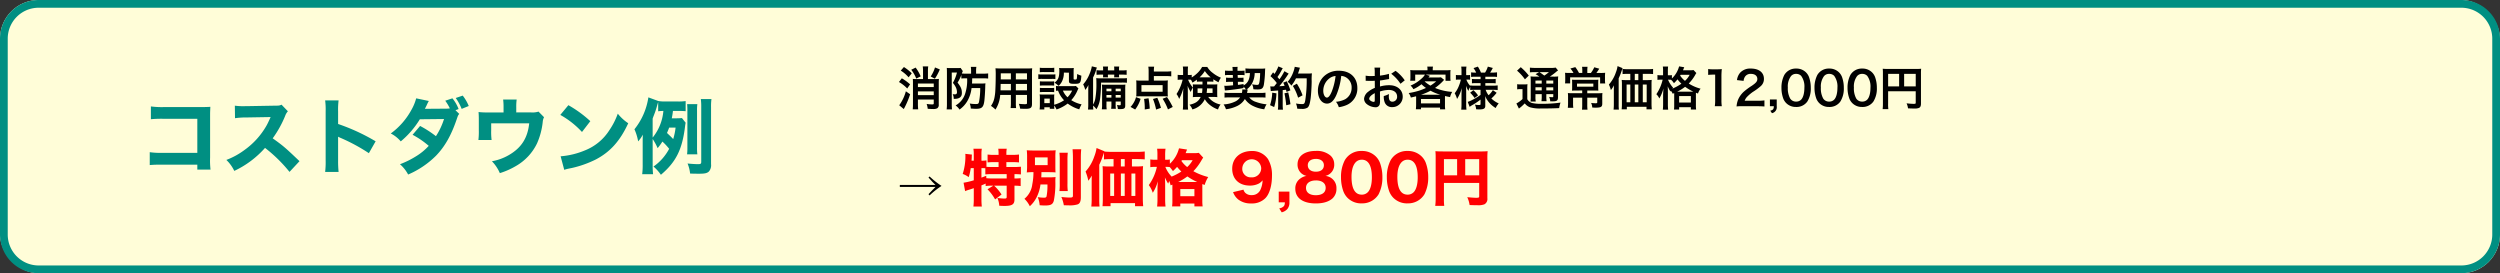 <svg xmlns="http://www.w3.org/2000/svg" width="970" height="106" viewBox="0 0 970 106"><rect x="0" y="0" width="970" height="106" fill="#333333" stroke="none"/><g transform="translate(-115 -4753)"><rect width="970" height="106" rx="15" transform="translate(115 4753)" fill="#fffdd8"/><path d="M15,3A12,12,0,0,0,3,15V91a12,12,0,0,0,12,12H955a12,12,0,0,0,12-12V15A12,12,0,0,0,955,3H15m0-3H955a15,15,0,0,1,15,15V91a15,15,0,0,1-15,15H15A15,15,0,0,1,0,91V15A15,15,0,0,1,15,0Z" transform="translate(115 4753)" fill="#008f82"/><path d="M22.56-1.12V.8h5.12a31.046,31.046,0,0,1-.16-4.736V-20.064c0-1.376,0-1.376.1-3.488-.864.064-2.272.1-4,.1H9.568a31.455,31.455,0,0,1-5.024-.256v4.96a45.267,45.267,0,0,1,4.96-.16H22.56V-5.7H9.056A28.884,28.884,0,0,1,4.1-5.952V-.96c1.7-.128,2.5-.16,4.864-.16ZM62.208-2.464c-5.472-5.216-6.272-5.92-10.4-8.864a41.7,41.7,0,0,0,4.832-8.7A5.26,5.26,0,0,1,57.7-21.824l-2.464-2.56c-.768.352-.928.384-2.688.384l-10.912.192h-.608A23.829,23.829,0,0,1,37.12-24l.064,4.864a28.826,28.826,0,0,1,4.48-.288l9.344-.16c-.736,1.632-1.28,2.784-1.7,3.488a29.535,29.535,0,0,1-8.384,9.248,28.915,28.915,0,0,1-7.1,3.9A14.472,14.472,0,0,1,36.9,1.312,36.816,36.816,0,0,0,48.832-7.616a56.988,56.988,0,0,1,9.5,9.312ZM77.376,1.7a39.6,39.6,0,0,1-.192-4.448v-9.216a10.978,10.978,0,0,0,1.216.576A70.273,70.273,0,0,1,89.12-5.568l2.624-4.608a77.116,77.116,0,0,0-14.56-6.72V-21.76a28.192,28.192,0,0,1,.192-4.288H72.16a27.938,27.938,0,0,1,.192,4.288V-2.816A33.071,33.071,0,0,1,72.16,1.7ZM122.72-22.24l1.216-.448a14.766,14.766,0,0,0-2.4-4.16l-2.784.928a18.368,18.368,0,0,1,1.792,2.976,8.2,8.2,0,0,1-1.248.1l-8.448.064c.32-.576.416-.8.7-1.376a15.8,15.8,0,0,1,.832-1.664l-4.9-1.024a18.823,18.823,0,0,1-1.856,4.48,27.672,27.672,0,0,1-8,9.152,12.562,12.562,0,0,1,3.872,3.072A34.719,34.719,0,0,0,108.9-18.72l9.376-.1a26.48,26.48,0,0,1-3.136,6.656,41.132,41.132,0,0,0-6.144-3.968L106.08-12.7a33.538,33.538,0,0,1,6.272,4.288A22.248,22.248,0,0,1,107.3-4.288a33.994,33.994,0,0,1-6.112,3.008,13.907,13.907,0,0,1,3.168,4A34.688,34.688,0,0,0,115.2-4.608c3.392-3.52,5.856-7.84,7.968-14.016.544-1.6.576-1.664,1.024-2.176Zm.1-4.736a18.946,18.946,0,0,1,2.3,4.224l2.752-1.12a16.524,16.524,0,0,0-2.336-4.032Zm23.488,5.6v-2.016a19.8,19.8,0,0,1,.16-2.976h-5.248a23.1,23.1,0,0,1,.16,3.008v1.984H135.36a25.423,25.423,0,0,1-3.68-.16c.064.928.1,1.7.1,3.232v3.872a27.314,27.314,0,0,1-.16,3.744h5.12a25.63,25.63,0,0,1-.16-3.744v-2.72h14.752c-.608,5.7-3.008,9.472-7.84,12.288a20.1,20.1,0,0,1-6.624,2.432,15.081,15.081,0,0,1,3.072,4.608A29.671,29.671,0,0,0,146.272-.64a20.171,20.171,0,0,0,8.1-8.736,27.7,27.7,0,0,0,2.208-8.32,4.475,4.475,0,0,1,.512-1.824L154.944-21.7a7.6,7.6,0,0,1-2.88.32Zm17.088.96a33.808,33.808,0,0,1,8.416,6.624l3.232-4.192a44.835,44.835,0,0,0-8.512-6.208ZM164.928.9a11.676,11.676,0,0,1,1.6-.448c.608-.128.608-.128,1.408-.288a40.623,40.623,0,0,0,9.312-3.328c5.568-2.944,9.344-7.168,12.512-14.016A17.408,17.408,0,0,1,185.7-20.9a27.715,27.715,0,0,1-3.232,6.368,19.881,19.881,0,0,1-9.408,7.84,30.591,30.591,0,0,1-9.536,2.336Zm44.8-22.848a20.629,20.629,0,0,1,2.3.1v-3.936a19.554,19.554,0,0,1-3.136.16h-4.448a18.062,18.062,0,0,1-2.976-.16l-3.9-1.44a25.867,25.867,0,0,1-5.408,12.384,19.111,19.111,0,0,1,1.44,4.7,13.007,13.007,0,0,0,1.824-2.624c-.064,1.472-.064,2.016-.064,3.36v8.224a27.268,27.268,0,0,1-.192,3.776h4.224a32.875,32.875,0,0,1-.16-3.776v-9.888a20.339,20.339,0,0,1,1.92,3.552,20.5,20.5,0,0,0,1.856-2.56,22.3,22.3,0,0,1,2.624,2.816,19.373,19.373,0,0,1-6.08,6.88,16.106,16.106,0,0,1,2.88,3.2C208.32-2.176,210.72-7.008,211.808-16a13.682,13.682,0,0,1,.224-1.376l-1.44-1.824a19.22,19.22,0,0,1-2.272.1h-1.664c.224-1.184.288-1.536.448-2.848Zm-10.5,2.976c.224-.672.288-.8.448-1.216.448-1.184.448-1.184.544-1.44.288-.864.576-1.76.736-2.4.064-.192.256-.9.416-1.408v3.616a12.305,12.305,0,0,1,2.016-.128,18.955,18.955,0,0,1-4.16,10.336Zm8.9,3.488a24.1,24.1,0,0,1-.928,4.448c-.736-.8-.928-.96-2.4-2.368.32-.8.544-1.28.832-2.08ZM216.576-5.12a17.236,17.236,0,0,1-.128-2.5V-22.144a16.475,16.475,0,0,1,.128-2.464h-3.968c.064.8.1,1.44.1,2.464v14.56a17.9,17.9,0,0,1-.128,2.464Zm5.312-18.3a20.3,20.3,0,0,1,.16-3.136H217.92a21.871,21.871,0,0,1,.16,3.136V-2.208c0,.736-.224.9-1.248.9-1.056,0-2.912-.128-4.064-.256a13.473,13.473,0,0,1,.992,3.9c1.5.064,2.336.064,3.648.064,2.112,0,3.008-.224,3.68-.9a3.711,3.711,0,0,0,.8-2.816Z" transform="translate(169 4818)" fill="#008f82"/><path d="M10.134,5.686H7.848a12.617,12.617,0,0,1-1.674-.072c.036.378.054.936.054,1.728v7.992a20.9,20.9,0,0,1-.09,2.088H8.262a16.948,16.948,0,0,1-.108-2.106v-1.71h6.138V15.1c0,.342-.108.414-.684.414a16.189,16.189,0,0,1-2.07-.18,7.664,7.664,0,0,1,.414,1.872c.936.072,1.494.09,2.052.09a3.129,3.129,0,0,0,1.656-.288,1.523,1.523,0,0,0,.576-1.422V7.468a16.147,16.147,0,0,1,.072-1.854,12.97,12.97,0,0,1-1.674.072H12.042V2.518A12.332,12.332,0,0,1,12.15.754H10.026a12.426,12.426,0,0,1,.108,1.782Zm-1.98,4.788h6.138v1.44H8.154Zm6.138-1.692H8.154V7.414h6.138Zm-12.8-6.39A13.139,13.139,0,0,1,4.536,5L5.76,3.436a17.3,17.3,0,0,0-3.042-2.43ZM.792,6.82A13.937,13.937,0,0,1,4,9.34L5.112,7.72a19.588,19.588,0,0,0-3.2-2.34Zm2.682,3.6A16.491,16.491,0,0,1,.9,15.838l1.764,1.476A32.633,32.633,0,0,0,5.13,11.572Zm11.3-9.252a13.121,13.121,0,0,1-1.656,3.51l1.62.864A21.2,21.2,0,0,0,16.65,1.924Zm-9.216.9a12.842,12.842,0,0,1,1.944,3.42l1.728-.864a16.085,16.085,0,0,0-1.962-3.4ZM27.252,5.4a16.794,16.794,0,0,1-.846,6.174A8.044,8.044,0,0,1,22.77,15.91a5.97,5.97,0,0,1,1.53,1.6,10.514,10.514,0,0,0,2.952-3.168,12.79,12.79,0,0,0,1.71-5.184h3.366a29.516,29.516,0,0,1-.468,5.4c-.18.684-.36.81-1.188.81a14.911,14.911,0,0,1-2.412-.2,5.94,5.94,0,0,1,.4,1.944c1.332.09,1.53.108,2.034.108,2.286,0,2.916-.612,3.24-3.132.126-1.134.288-3.42.342-5.364a9.437,9.437,0,0,1,.09-1.386,13.616,13.616,0,0,1-1.638.072H29.142c.036-.648.054-1.116.072-2.016H33.48a13.716,13.716,0,0,1,1.926.09v-2a13.357,13.357,0,0,1-1.962.09H30.726V2.356a7.537,7.537,0,0,1,.108-1.4h-2.16a7.537,7.537,0,0,1,.108,1.4V3.58H26.658c-.576,0-.972-.018-1.458-.054.09-.27.108-.324.2-.558a.362.362,0,0,0,.072-.144c.054-.144.054-.162.09-.252l-.846-1.224a6.675,6.675,0,0,1-1.188.072H20.754a9.539,9.539,0,0,1-1.4-.072c.036.5.054,1.1.054,1.728V15.388a16.929,16.929,0,0,1-.108,2.07h2.07c-.054-.684-.09-1.314-.09-2.052V3.148h2.016a15.157,15.157,0,0,1-1.584,4.014,7.523,7.523,0,0,1,1.224,1.872,4.822,4.822,0,0,1,.378,1.692c0,.612-.252.882-.81.882a5.543,5.543,0,0,1-.864-.072,3.783,3.783,0,0,1,.4,1.818h.324c1.908,0,2.844-.756,2.844-2.25s-.36-2.376-1.674-4.05A14.908,14.908,0,0,0,25,4.066v1.4A9.626,9.626,0,0,1,26.316,5.4Zm16.974,6.426v2.97a14.828,14.828,0,0,1-.108,2.124h2.124a15.806,15.806,0,0,1-.09-2.142V11.824h4.32v3.15c0,.378-.162.45-.9.45-.576,0-1.368-.054-2.268-.144a7.28,7.28,0,0,1,.5,1.872c.54.036,1.458.072,2.016.072,2.052,0,2.592-.378,2.592-1.872V3.526c0-.972.018-1.422.072-2.034a20.017,20.017,0,0,1-2.07.072H40.32c-.972,0-1.44-.018-2.07-.072a24.316,24.316,0,0,1,.09,2.61c0,2.124-.072,4.68-.162,6.192a18.213,18.213,0,0,1-.36,2.754A8.232,8.232,0,0,1,36.5,16.09a10.829,10.829,0,0,1,1.746,1.422,12.083,12.083,0,0,0,1.836-5.688Zm0-1.782H40.212c0-.36,0-.486.018-1.332,0-.252.018-.612.018-1.134h3.978Zm1.926,0V7.576h4.32v2.466Zm-1.926-4.23H40.284l.018-.5V3.454h3.924Zm1.926,0V3.454h4.32V5.812ZM69.444,8.35a6.338,6.338,0,0,1-1.26.072h-5.31a5.541,5.541,0,0,1-1.152-.09V10.24a5.206,5.206,0,0,1,.81-.072,10.277,10.277,0,0,0,2.322,3.726A12.632,12.632,0,0,1,61.02,15.64v-2.7a8.545,8.545,0,0,1,.054-1.314,6.39,6.39,0,0,1-1.206.054h-3.1c-.558,0-.936-.018-1.386-.054a8.33,8.33,0,0,1,.09,1.422v2.646a13.739,13.739,0,0,1-.108,1.782H57.2v-.864H59.31v.612h1.782a8.6,8.6,0,0,1-.072-1.278,6.269,6.269,0,0,1,.918,1.53,14.556,14.556,0,0,0,4.32-2.3,13.946,13.946,0,0,0,4.5,2.25,9.784,9.784,0,0,1,.9-1.926,12.605,12.605,0,0,1-4.014-1.638,13.279,13.279,0,0,0,2.43-3.8,5.363,5.363,0,0,1,.36-.738Zm-1.458,1.8A9.105,9.105,0,0,1,66.2,12.742a7.485,7.485,0,0,1-1.8-2.592ZM57.2,13.246H59.31v1.782H57.2ZM55.44,3.022a11.955,11.955,0,0,1,1.512-.072h2.592a12.325,12.325,0,0,1,1.512.072V1.276a8.691,8.691,0,0,1-1.512.09H56.952a8.691,8.691,0,0,1-1.512-.09Zm-.576,2.664a10.878,10.878,0,0,1,1.458-.072h3.8a8.135,8.135,0,0,1,1.368.072V3.832A9.589,9.589,0,0,1,60.03,3.9H56.322a8.025,8.025,0,0,1-1.458-.09Zm.612,2.538a10.121,10.121,0,0,1,1.188-.054h3.2a10.3,10.3,0,0,1,1.152.054V6.55a8.854,8.854,0,0,1-1.152.054h-3.2a9.911,9.911,0,0,1-1.188-.054Zm0,2.538a10.205,10.205,0,0,1,1.17-.054h3.186a7.506,7.506,0,0,1,1.188.054V9.088a8.854,8.854,0,0,1-1.152.054h-3.2a9.911,9.911,0,0,1-1.188-.054ZM66.744,3.184V6.352c0,.954.378,1.17,2.124,1.17,2.286,0,2.484-.216,2.7-3.168a7.087,7.087,0,0,1-1.62-.648c-.108,2.16-.108,2.16-.828,2.16-.432,0-.558-.072-.558-.306V2.9a11.548,11.548,0,0,1,.072-1.53,12.639,12.639,0,0,1-1.53.072H64.35a11.541,11.541,0,0,1-1.422-.072,6.208,6.208,0,0,1,.09,1.206c0,2.358-.45,3.456-1.872,4.5a9.452,9.452,0,0,1,1.566,1.242A5.249,5.249,0,0,0,64.044,6.6a7.356,7.356,0,0,0,.738-3.42ZM83.232,14.4v.828a11.527,11.527,0,0,1-.108,1.98H84.96a12.6,12.6,0,0,1-.09-1.98V14.4h1.98v1.026c0,.342-.072.414-.4.414a8.686,8.686,0,0,1-1.08-.09,4.889,4.889,0,0,1,.36,1.566c.648.018.648.018.792.018,1.692,0,2.07-.27,2.07-1.458V9.736a15.794,15.794,0,0,1,.072-1.926,14.463,14.463,0,0,1-1.746.072H81.45c-1.008,0-1.368-.018-1.908-.054a18.785,18.785,0,0,1,.072,1.962v5.688a10.7,10.7,0,0,1-.108,1.944H81.4a10.843,10.843,0,0,1-.09-1.944V14.4Zm0-1.53H81.306V11.86h1.926Zm1.638,0V11.86h1.98v1.008ZM83.232,10.42H81.306V9.412h1.926Zm1.638,0V9.412h1.98V10.42ZM87.5,7.036a16.722,16.722,0,0,1,1.746.072v-1.8a13.509,13.509,0,0,1-1.962.09H79.218a13.619,13.619,0,0,1-1.89-.09c.054.576.072,1.134.072,1.818a32.142,32.142,0,0,1-.4,6.012,6.721,6.721,0,0,1-.882,2.412V5.056A15.126,15.126,0,0,0,77.274,2.14c.126-.378.216-.666.306-.936L75.636.736a13.382,13.382,0,0,1-.9,2.97A13.737,13.737,0,0,1,72.27,7.738a9.809,9.809,0,0,1,.81,2.16A9.214,9.214,0,0,0,74.3,7.972c-.036,1.062-.054,1.674-.054,2.358v5.022a15.609,15.609,0,0,1-.108,2.142h2.07c-.054-.594-.072-.864-.09-1.53a9.55,9.55,0,0,1,1.3,1.422,10.38,10.38,0,0,0,1.458-4.446,54.763,54.763,0,0,0,.342-5.9ZM80.01,2.32h-.756a17.126,17.126,0,0,1-1.8-.09v1.8a14.716,14.716,0,0,1,1.8-.072h.756v.18A6.546,6.546,0,0,1,79.956,5h1.962a5.28,5.28,0,0,1-.054-.882V3.958H84.33V4.12A6.439,6.439,0,0,1,84.276,5h1.962a5.035,5.035,0,0,1-.054-.864v-.18h1.134a16.042,16.042,0,0,1,1.818.072V2.212a11.468,11.468,0,0,1-1.818.108H86.184V1.906a5.855,5.855,0,0,1,.072-1.08h-2a5.379,5.379,0,0,1,.072,1.08V2.32H81.864V1.906a5.733,5.733,0,0,1,.072-1.08h-2a5.38,5.38,0,0,1,.072,1.08ZM99.7,4.516h4.824a15.9,15.9,0,0,1,1.926.108V2.644a13.939,13.939,0,0,1-1.926.108H99.7V2.464A9.481,9.481,0,0,1,99.81.88H97.542a10.126,10.126,0,0,1,.126,1.764V6.28h-2.79a15.309,15.309,0,0,1-2.034-.09,12.586,12.586,0,0,1,.072,1.494v3.384a11.022,11.022,0,0,1-.072,1.368,15.16,15.16,0,0,1,1.71-.072h8.838a16.284,16.284,0,0,1,1.746.072,10.352,10.352,0,0,1-.072-1.4V7.684a12.014,12.014,0,0,1,.072-1.494,14.166,14.166,0,0,1-2.052.09H99.7Zm3.4,3.528v2.538H94.878V8.044Zm-10.656,9.45a12.56,12.56,0,0,0,2.106-4.158l-1.782-.63a8.276,8.276,0,0,1-.846,2.052,8.373,8.373,0,0,1-1.278,1.728Zm5.652-.342a27.79,27.79,0,0,0-.468-4.032l-1.728.27a22.98,22.98,0,0,1,.27,3.348c0,.162,0,.414-.018.738Zm4.356-.306a28.618,28.618,0,0,0-1.422-3.906l-1.674.468a22.12,22.12,0,0,1,1.206,4.1Zm4.572-.342a30.989,30.989,0,0,0-2.232-3.852l-1.692.666a21.132,21.132,0,0,1,2.07,4.14Zm11.538-9.846V7.774h-2.2a11.241,11.241,0,0,1-1.548-.054c.036.45.054.738.054,1.242v2.574c0,.414-.018.684-.054,1.152a14.743,14.743,0,0,1,1.656-.072h1.4c-.828,1.692-2.016,2.52-4.356,3.024a5.293,5.293,0,0,1,1.134,1.818,7.4,7.4,0,0,0,4.824-3.978A7.355,7.355,0,0,0,121,15.37a10.5,10.5,0,0,0,3.6,2.106,5.618,5.618,0,0,1,.99-1.926,7.744,7.744,0,0,1-4.806-2.934h1.854a15.019,15.019,0,0,1,1.692.072c-.036-.5-.054-.756-.054-1.368V9.106c0-.468.018-.846.054-1.386-.468.036-.846.054-1.584.054h-2.376V6.658h.954c.72,0,1.044.018,1.458.054V5.758a16.062,16.062,0,0,0,2,1.17,7.011,7.011,0,0,1,.936-1.782,12.275,12.275,0,0,1-3.168-1.854A7.838,7.838,0,0,1,120.42.97h-2A9.678,9.678,0,0,1,116.316,3.6a13.908,13.908,0,0,1-1.926,1.458V4.03a4.982,4.982,0,0,1-.972.072h-.54V2.68a12.876,12.876,0,0,1,.09-1.872h-2.034a11.73,11.73,0,0,1,.108,1.89V4.1h-.9a7.038,7.038,0,0,1-1.206-.072V5.992a7.172,7.172,0,0,1,1.206-.072h.72a17.558,17.558,0,0,1-2.376,5.562,6.556,6.556,0,0,1,1.026,1.926c.432-.9.684-1.44.756-1.638a21.088,21.088,0,0,0,.882-2.538c-.072.864-.108,1.764-.108,2.358v3.726a18.266,18.266,0,0,1-.108,2.214h2.052a17.859,17.859,0,0,1-.108-2.214V10.654c0-1.062-.036-1.854-.09-2.394a13.97,13.97,0,0,0,1.224,2.43,7.526,7.526,0,0,1,.828-1.71,10.6,10.6,0,0,1-1.854-3.06h.468c.216,0,.342,0,.63.018a8.01,8.01,0,0,1,.594,1.116,12.971,12.971,0,0,0,1.71-1.152v.81c.486-.036.738-.054,1.458-.054ZM118.53,9.3a11.371,11.371,0,0,1-.144,1.764h-1.728V9.3Zm3.942,0v1.764h-2.3A13.484,13.484,0,0,0,120.33,9.3ZM117.846,5h-.4a11.848,11.848,0,0,0,2.034-2.448A10.172,10.172,0,0,0,121.752,5h-3.906Zm16.128,4.7a1.228,1.228,0,0,1,.036.342,6.135,6.135,0,0,1-.144,1.026h-4.41a18.354,18.354,0,0,1-2.34-.108v1.908c.558-.054,1.26-.09,2.34-.09h3.708a4.909,4.909,0,0,1-1.692,1.512,11.737,11.737,0,0,1-4.716,1.224,7.192,7.192,0,0,1,.918,1.872,13.4,13.4,0,0,0,4.464-1.314,7.075,7.075,0,0,0,2.88-2.664,7.85,7.85,0,0,0,3.222,2.736,13.148,13.148,0,0,0,4.3,1.26,7,7,0,0,1,.9-1.926,16.452,16.452,0,0,1-4.086-.918,5.271,5.271,0,0,1-2.664-1.782h4.068c1.008,0,1.692.036,2.25.09V10.96a17.147,17.147,0,0,1-2.3.108h-4.86c.054-.234.072-.324.126-.558a6.145,6.145,0,0,1,.162-.774h-.5a7.022,7.022,0,0,0,2.124-2.3,8.79,8.79,0,0,0,1.062-4.086h2.106a23.987,23.987,0,0,1-.234,3.312c-.18,1.062-.342,1.278-.936,1.278a12,12,0,0,1-1.944-.234,4.485,4.485,0,0,1,.486,1.926c.684.054,1.134.072,1.71.072,1.53,0,2.07-.414,2.358-1.782a38.6,38.6,0,0,0,.468-5.292c.018-.486.036-.7.072-1.062a15.341,15.341,0,0,1-1.782.072h-3.8a16.634,16.634,0,0,1-2.088-.108v1.89a10.3,10.3,0,0,1,1.422-.072h.306c-.072,2.448-.846,3.942-2.466,4.806V7.594c-1.062.2-1.44.252-2.178.342l-.036-1.188h.9a12.291,12.291,0,0,1,1.3.054V5.128a10.881,10.881,0,0,1-1.26.054h-.972L132.21,4.1h1.314a10.472,10.472,0,0,1,1.368.072V2.392a11.32,11.32,0,0,1-1.386.072h-1.35v-.4a1.711,1.711,0,0,1-.018-.252,4.078,4.078,0,0,1,.072-.864l-2.034.036c.054.342.09.792.108,1.116v.36h-1.548a11.287,11.287,0,0,1-1.44-.072V4.174a11.47,11.47,0,0,1,1.44-.072h1.6l.036,1.08H129.2a10.143,10.143,0,0,1-1.494-.072V6.82a10.255,10.255,0,0,1,1.44-.072h1.26l.036,1.35c-1.35.126-2.43.2-2.88.2-.144,0-.324-.018-.54-.036l.234,1.854c2.538-.216,5.112-.558,7.236-.954V8.6a7.413,7.413,0,0,1,.918,1.116Zm11.088.648a10.725,10.725,0,0,1,1.17-.108c.36-.036.918-.072,1.692-.126v5.508a13.236,13.236,0,0,1-.108,1.926h1.98a13.236,13.236,0,0,1-.108-1.926V9.952c.324-.018.738-.072,1.278-.126.072.288.108.432.2.846l1.512-.63a27.036,27.036,0,0,0-1.422-3.51l-1.35.54a9.84,9.84,0,0,1,.522,1.224c-.918.108-.99.108-2.052.162a47.014,47.014,0,0,0,3.042-4.05,7.46,7.46,0,0,1,.594-.828l-1.656-.954a20.533,20.533,0,0,1-1.944,3.15c-.252-.324-.45-.54-.756-.9a24.21,24.21,0,0,0,1.674-2.754c.2-.36.27-.486.378-.648L148,.772A13.168,13.168,0,0,1,146.5,3.688c-.18-.216-.288-.324-.54-.63l-1.026,1.494A16.7,16.7,0,0,1,147.4,7.216c-.36.468-.432.558-1.044,1.314-.414.018-.594.018-.72.018a4.732,4.732,0,0,1-.774-.054ZM158.994,5.38a49.886,49.886,0,0,1-.576,8.676c-.216,1.116-.414,1.332-1.224,1.332a13.993,13.993,0,0,1-2.358-.234,7.363,7.363,0,0,1,.5,2.016c.648.054,1.206.072,1.674.072a3.85,3.85,0,0,0,2.3-.468c.594-.468.918-1.458,1.206-3.528.2-1.476.4-4.608.414-6.66a22.936,22.936,0,0,1,.09-3.132,9.864,9.864,0,0,1-1.476.072h-3.924c.216-.558.288-.774.522-1.512a6.174,6.174,0,0,1,.234-.738l-2.016-.36a11.594,11.594,0,0,1-.648,2.268A11.652,11.652,0,0,1,151.6,6.766a5.249,5.249,0,0,1,1.44,1.458,12.55,12.55,0,0,0,1.8-2.844ZM145.62,10.96a16.908,16.908,0,0,1-.846,4.842l1.6.738a20.007,20.007,0,0,0,.882-5.328Zm4.752.252a42.214,42.214,0,0,1,.684,4.626l1.638-.4a44.47,44.47,0,0,0-.864-4.59Zm7.02.774a20.621,20.621,0,0,0-2.214-4.518l-1.566.864a19.8,19.8,0,0,1,2.052,4.572ZM172.4,4.462a3.934,3.934,0,0,1,1.818.54,4.459,4.459,0,0,1,2.214,4,5.04,5.04,0,0,1-2.5,4.5,9.566,9.566,0,0,1-3.582.99,5.742,5.742,0,0,1,1.1,2.106,11.768,11.768,0,0,0,2.826-.756,6.934,6.934,0,0,0,4.374-6.714c0-4.05-2.808-6.678-7.128-6.678a8.08,8.08,0,0,0-6.192,2.52,7.732,7.732,0,0,0-1.98,5.238c0,2.9,1.476,4.986,3.528,4.986,1.476,0,2.628-1.062,3.654-3.384A26.04,26.04,0,0,0,172.4,4.462Zm-2.2.018a23.723,23.723,0,0,1-1.494,6.084c-.648,1.548-1.26,2.3-1.854,2.3-.792,0-1.422-1.17-1.422-2.646a6.027,6.027,0,0,1,2.448-4.86A4.582,4.582,0,0,1,170.208,4.48Zm17.226,6.012A11.521,11.521,0,0,1,190.89,9.9c1.926,0,3.186,1.008,3.186,2.556a1.85,1.85,0,0,1-1.818,2,1.245,1.245,0,0,1-1.134-.612,3.468,3.468,0,0,1-.252-1.584,6.24,6.24,0,0,1,.036-.792,7.594,7.594,0,0,1-2,.792,6.013,6.013,0,0,0,.306,2.3,2.906,2.906,0,0,0,2.952,2,4,4,0,0,0,4.086-4.1c0-2.556-2.142-4.392-5.148-4.392a12.482,12.482,0,0,0-3.672.5V6.226c.684-.072,1.044-.126,1.638-.234,1.242-.216,1.584-.27,1.908-.324l-.072-2.016a20.075,20.075,0,0,1-3.474.684V3.184a11.052,11.052,0,0,1,.108-1.962h-2.25a12.332,12.332,0,0,1,.108,2.07V4.48c-.2,0-.288,0-.72.018-.252.018-.45.018-.63.018a11.04,11.04,0,0,1-2.178-.162l.018,2.016a3.375,3.375,0,0,1,.378-.018c.054,0,.216,0,.45.018.216,0,.72.018.99.018.45,0,.7,0,.972-.018.594-.036.594-.036.738-.036l.018,2.772a9.629,9.629,0,0,0-2.628,1.53A3.842,3.842,0,0,0,181.26,13.3a2.644,2.644,0,0,0,.99,2.034,5.607,5.607,0,0,0,3.4,1.278,1.582,1.582,0,0,0,1.656-1.044,5.36,5.36,0,0,0,.144-1.53Zm-2.016,3.276c0,.594-.09.756-.4.756a2.164,2.164,0,0,1-1.152-.4c-.414-.252-.594-.522-.594-.828,0-.648.792-1.44,2.142-2.16Zm11.628-7.6a15.267,15.267,0,0,0-3.564-3.69L191.79,3.616a15.371,15.371,0,0,1,3.6,3.888Zm4.41,9.576c0,.558-.036,1.08-.09,1.656h1.98v-.648h7.4v.666h2a10.6,10.6,0,0,1-.09-1.656v-2.5c0-.486,0-.54.018-1.008.846.2,1.1.252,1.962.414a6.98,6.98,0,0,1,.828-2.016,20.988,20.988,0,0,1-6.66-1.53A20.21,20.21,0,0,0,211.842,6.5c.324-.36.324-.36.486-.522l-1.242-.99a10.377,10.377,0,0,1-1.458.072h-3.384c.36-.414.54-.63.558-.648l-1.674-.468h7.74V6.352h1.962A7.228,7.228,0,0,1,214.74,5V3.508a9.083,9.083,0,0,1,.072-1.332,17.239,17.239,0,0,1-2.106.09H207.9V2a5.169,5.169,0,0,1,.108-1.17h-2.232a5.532,5.532,0,0,1,.09,1.188v.252h-4.644a17.005,17.005,0,0,1-2.052-.09,9.733,9.733,0,0,1,.072,1.332V4.966a7.711,7.711,0,0,1-.09,1.35H201.1V3.94h3.78a4.843,4.843,0,0,1-1.008,1.26A14.622,14.622,0,0,1,199.3,8.206a5.32,5.32,0,0,1,1.1,1.4,14.244,14.244,0,0,0,3.132-1.926,12.826,12.826,0,0,0,1.746,1.44,24.213,24.213,0,0,1-2.682,1.062,27.622,27.622,0,0,1-4.032.918,5.443,5.443,0,0,1,.846,1.746c.99-.216,1.332-.306,2.034-.486.018.342.018.522.018.882Zm3.4-9.18h4.392A15.45,15.45,0,0,1,207,8.224a15.133,15.133,0,0,1-2.214-1.584Zm-1.53,5.2a19.666,19.666,0,0,0,3.726-1.566,18.88,18.88,0,0,0,3.834,1.566Zm.018,1.638h7.4v1.71h-7.4Zm23.112-3.564v1.98a23.113,23.113,0,0,1-3.492,2.106,8.687,8.687,0,0,1-1.476.594l.738,1.926c.27-.18.63-.432.774-.522a25,25,0,0,0,3.456-2.286v1.692c0,.324-.108.414-.486.414a8.078,8.078,0,0,1-1.71-.162,4.805,4.805,0,0,1,.486,1.818c.522.036,1.026.054,1.3.054,1.674,0,2.25-.36,2.25-1.386v-2.5c0-.342,0-.486-.054-1.3a9.437,9.437,0,0,0,1.926,2.934,10.4,10.4,0,0,0,2.16,1.71,8.094,8.094,0,0,1,1.188-1.782,9.313,9.313,0,0,1-2.862-1.926,15.076,15.076,0,0,0,2.052-2.2L231.228,9.97a8.994,8.994,0,0,1-1.656,1.98,7.114,7.114,0,0,1-1.134-2.106h2.79a15.637,15.637,0,0,1,1.872.108V8.134a14,14,0,0,1-1.872.108h-2.916v-.99h2.214a11.372,11.372,0,0,1,1.8.09V5.614a11.655,11.655,0,0,1-1.8.09h-2.214V4.768h2.754a12.421,12.421,0,0,1,1.782.09v-1.8a12.7,12.7,0,0,1-1.8.108h-.882a17.683,17.683,0,0,0,1.044-1.8L229.284.844a9.193,9.193,0,0,1-1.08,2.322h-1.6A12.34,12.34,0,0,0,225.414.844l-1.692.576a8.057,8.057,0,0,1,1.026,1.746H224.5a11.655,11.655,0,0,1-1.71-.09V4.858a10.932,10.932,0,0,1,1.71-.09h1.962V5.7h-1.692a13.192,13.192,0,0,1-1.656-.072V7.324a13.11,13.11,0,0,1,1.692-.072h1.656v.99H224.28a12.782,12.782,0,0,1-1.836-.09v.162a7.121,7.121,0,0,1-1.494-2.43h.4a9.167,9.167,0,0,1,1.044.054V4.084a5.348,5.348,0,0,1-1.026.072h-.486V2.716a10.408,10.408,0,0,1,.108-1.872h-2.034a11.32,11.32,0,0,1,.108,1.872v1.44h-.972a6.775,6.775,0,0,1-1.206-.072V5.956a7.172,7.172,0,0,1,1.206-.072h.72a12.45,12.45,0,0,1-.684,2.232,10.9,10.9,0,0,1-1.71,3.06,9.423,9.423,0,0,1,.918,2.214,14.111,14.111,0,0,0,1.836-4.266c-.036.306-.072,1.152-.108,2.5v3.726a18.144,18.144,0,0,1-.108,2.2h2.034a17.539,17.539,0,0,1-.108-2.2V10.78c0-.522-.018-1.4-.054-2.5a9.255,9.255,0,0,0,.918,2,7.339,7.339,0,0,1,.7-1.584V9.934a11.171,11.171,0,0,1,1.656-.09Zm-4.032,1.134a11.628,11.628,0,0,1,1.728,2.052l1.332-1.008a10.74,10.74,0,0,0-1.8-2.034Zm25.452-6.246a15.01,15.01,0,0,1-2.016-.09,21.045,21.045,0,0,1,.072,2.106v5.688a13.664,13.664,0,0,1-.09,1.962h2.034a9.778,9.778,0,0,1-.108-1.962v-.918h2.43v.756a13.848,13.848,0,0,1-.108,2h2a11.512,11.512,0,0,1-.108-2v-.756h2.7v.7c0,.468-.018.5-.414.5a8.686,8.686,0,0,1-1.188-.108,4.426,4.426,0,0,1,.414,1.71c.342.018.648.018.81.018,1.116,0,1.566-.108,1.89-.414.252-.27.324-.63.324-1.656V6.73a19.535,19.535,0,0,1,.072-2.088,11.471,11.471,0,0,1-1.836.09h-1.44a23.916,23.916,0,0,0,2.322-1.71,6.861,6.861,0,0,1,.9-.684l-.918-1.116a9.062,9.062,0,0,1-2.034.126h-5.832a16.022,16.022,0,0,1-2.142-.108V3.076a13.337,13.337,0,0,1,1.872-.09h1.71l-1.386.81a10.377,10.377,0,0,1,1.494.936Zm4.1,1.53h2.7v1.17h-2.7Zm-1.782,0v1.17h-2.43V6.262Zm-2.43,2.61h2.43v1.206h-2.43Zm6.912,1.206h-2.7V8.872h2.7Zm-1.674-7.092a17.082,17.082,0,0,1-1.8,1.35c-1.062-.792-1.224-.9-1.872-1.35Zm-12.384-.558a17.228,17.228,0,0,1,3.06,3.366l1.494-1.458a20.865,20.865,0,0,0-3.114-3.258Zm.054,7.254a5.979,5.979,0,0,1,1.152-.09h.918v3.834a10.321,10.321,0,0,1-2.376,1.728l.972,1.98a15.094,15.094,0,0,0,2-1.746,3.242,3.242,0,0,0,.288-.27,4.373,4.373,0,0,0,2.088,1.53,13.393,13.393,0,0,0,4.05.45c3.024,0,4.842-.036,7.2-.144a12.035,12.035,0,0,1,.522-2.142,50.772,50.772,0,0,1-7.524.468,14.621,14.621,0,0,1-3.582-.324,3.332,3.332,0,0,1-.9-.468,2.741,2.741,0,0,1-.882-1.008V9.628a18.14,18.14,0,0,1,.072-1.962,7.8,7.8,0,0,1-1.368.09h-1.26a7.556,7.556,0,0,1-1.368-.09ZM265.932,3.31h-1.278a13.214,13.214,0,0,0-1.44-2.268l-1.908.54a8.824,8.824,0,0,1,1.206,1.728H261a15.391,15.391,0,0,1-1.764-.072,14.9,14.9,0,0,1,.072,1.62V6.046a10.429,10.429,0,0,1-.072,1.3h1.98V5h11.628V7.378h1.98a7.245,7.245,0,0,1-.09-1.278V4.93a14.028,14.028,0,0,1,.072-1.692,15.414,15.414,0,0,1-1.926.072h-1.494c.288-.378.324-.432.846-1.206a3.383,3.383,0,0,1,.288-.45L270.576,1.1a10.531,10.531,0,0,1-1.314,2.214h-1.386v-1.1a8.952,8.952,0,0,1,.09-1.3h-2.124a8.952,8.952,0,0,1,.09,1.3Zm-.036,6.8v1.062H261.99a14.539,14.539,0,0,1-1.656-.072,12.078,12.078,0,0,1,.072,1.476v2.394a17.706,17.706,0,0,1-.09,1.854h2.124a11.651,11.651,0,0,1-.09-1.8V12.9H265.9V15.64a14.728,14.728,0,0,1-.09,1.908h2.142a14.062,14.062,0,0,1-.09-1.908V12.9h3.87v1.782c0,.306-.126.378-.648.378a13.188,13.188,0,0,1-1.728-.126,4.636,4.636,0,0,1,.432,1.782c.882.054.972.054,1.206.054,2.214,0,2.682-.288,2.682-1.6V12.724a12.036,12.036,0,0,1,.072-1.62,13.5,13.5,0,0,1-1.764.072h-4.122V10.114h2.5c.684,0,1.242.018,1.8.054a13.955,13.955,0,0,1-.054-1.512V7.378c0-.666.018-1.044.054-1.458-.468.036-.972.054-1.71.054h-6.786c-.648,0-1.242-.018-1.728-.054.036.378.054.846.054,1.44v1.3a14.65,14.65,0,0,1-.054,1.512c.486-.036.972-.054,1.71-.054Zm4.32-2.682V8.638H263.88V7.432ZM289.4,6.082V3.652h1.872c.882,0,1.6.036,2.124.09v-2a16.573,16.573,0,0,1-2.2.108H283.68a15.536,15.536,0,0,1-2.124-.108v2c.576-.054,1.242-.09,2.124-.09h.882v2.43H282.87a14.14,14.14,0,0,1-1.656-.072,12.7,12.7,0,0,1,.09,1.728v7.7a17.524,17.524,0,0,1-.108,1.98h2.016v-.99h7.632v.99H292.9a21.176,21.176,0,0,1-.108-2.25V7.7a14.62,14.62,0,0,1,.072-1.692,13.291,13.291,0,0,1-1.62.072Zm-1.728,0H286.29V3.652h1.386ZM284.562,7.81v6.876h-1.44V7.81Zm1.728,0h1.386v6.876H286.29Zm3.114,0h1.512v6.876H289.4Zm-11.232,7.614a18.9,18.9,0,0,1-.108,2.106h2.07a15.549,15.549,0,0,1-.09-2.088V5.4a25.63,25.63,0,0,0,1.17-2.97c.144-.414.2-.576.342-.99L279.612.646a10.525,10.525,0,0,1-.666,2.484,13.636,13.636,0,0,1-2.7,4.68,11.167,11.167,0,0,1,.774,2.142A11.643,11.643,0,0,0,278.226,8.1c-.054.9-.054,1.224-.054,1.962Zm23.418-4.3V15.73a11.4,11.4,0,0,1-.09,1.782h2v-.918h4.554v.9H310.1a11.369,11.369,0,0,1-.09-1.8v-3.96c0-.414,0-.54.018-.756l.792.324a5.649,5.649,0,0,1,1.008-1.89,16.405,16.405,0,0,1-4.59-2,16.246,16.246,0,0,0,2.466-3.276,5.408,5.408,0,0,1,.486-.792l-1.1-1.17a7.919,7.919,0,0,1-1.566.09h-2.52a4.573,4.573,0,0,0,.18-.45c.18-.432.216-.54.306-.72l-2-.342a9.958,9.958,0,0,1-2.79,4.7V4.138a5.555,5.555,0,0,1-1.044.072h-.522V2.7a13.025,13.025,0,0,1,.09-1.872H297.18a11.855,11.855,0,0,1,.09,1.872V4.21h-.828a7.7,7.7,0,0,1-1.35-.09V5.992a9.241,9.241,0,0,1,1.332-.072h.684a16.862,16.862,0,0,1-2.448,5.634,4.98,4.98,0,0,1,1.152,1.656,15.04,15.04,0,0,0,1.6-3.888c-.054.792-.054.792-.126,2.34v3.672a18.475,18.475,0,0,1-.108,2.214h2.07a17.654,17.654,0,0,1-.108-2.214v-4.5c0-.882-.018-1.512-.072-2.358a13.044,13.044,0,0,0,1.062,2.034c.072-.144.108-.18.162-.306a4.813,4.813,0,0,1,.72,1.17Zm-1.908-5.2c.234,0,.324,0,.666.018a5.48,5.48,0,0,1,1.134,1.332,11.226,11.226,0,0,0,1.386-1.494,12.026,12.026,0,0,0,1.512,1.692,16.557,16.557,0,0,1-3.546,1.926c.126-.144.18-.2.342-.36A10.443,10.443,0,0,1,299.2,5.92Zm3.06,4.644a16.064,16.064,0,0,0,3.078-1.89,20.671,20.671,0,0,0,3.2,1.89h-6.282Zm4.842-6.534a8.3,8.3,0,0,1-1.818,2.34,9.516,9.516,0,0,1-1.872-2.034c.09-.144.108-.18.18-.306ZM303.5,12.274h4.554v2.52H303.5Zm16.56,3.942a15.089,15.089,0,0,1-.144-2.34V4.768a27.122,27.122,0,0,1,.144-2.97,13.091,13.091,0,0,1-1.836.09h-1.656a10,10,0,0,1-1.8-.108V4.066a16.008,16.008,0,0,1,1.854-.108h.864v9.918a14.941,14.941,0,0,1-.144,2.34Zm13.824,0c1.152,0,1.872.036,2.718.108V13.948a18.913,18.913,0,0,1-2.628.144h-5.04a4.339,4.339,0,0,1,1.026-1.62,15.745,15.745,0,0,1,2.142-1.8,22.534,22.534,0,0,0,3.024-2.214,3.654,3.654,0,0,0,1.278-2.88c0-2.466-1.944-3.978-5.094-3.978a5.234,5.234,0,0,0-4.122,1.6,5.4,5.4,0,0,0-1.242,2.88l2.574.306a3.421,3.421,0,0,1,.558-1.656,2.543,2.543,0,0,1,2.286-1.062c1.53,0,2.484.756,2.484,1.98,0,.918-.5,1.512-2.16,2.646a24.787,24.787,0,0,0-2.97,2.178A8.883,8.883,0,0,0,326.25,14a9.2,9.2,0,0,0-.468,2.3,16.589,16.589,0,0,1,2.322-.09Zm7.488-2.628h-2.646v2.628h1.512c-.018,1.116-.27,1.44-1.368,1.746l.648.954a2.369,2.369,0,0,0,1.854-2.7Zm7.506,2.916a5.109,5.109,0,0,0,4.374-2.124,9.454,9.454,0,0,0,1.332-5.328,12.105,12.105,0,0,0-.7-4.176,5.043,5.043,0,0,0-1.188-1.818,5.228,5.228,0,0,0-3.8-1.458,5.118,5.118,0,0,0-4.59,2.5,10.6,10.6,0,0,0-1.1,4.986,12.047,12.047,0,0,0,.7,4.14,5.043,5.043,0,0,0,1.188,1.818A5.186,5.186,0,0,0,348.876,16.5Zm.018-2.088a2.637,2.637,0,0,1-2.3-1.17,8.1,8.1,0,0,1-.918-4.284,6.717,6.717,0,0,1,1.188-4.374,2.421,2.421,0,0,1,2.016-.918,2.6,2.6,0,0,1,1.962.756,6.981,6.981,0,0,1,1.26,4.608c0,2.106-.45,3.78-1.26,4.626A2.616,2.616,0,0,1,348.894,14.416Zm12.8,2.088a5.109,5.109,0,0,0,4.374-2.124A9.454,9.454,0,0,0,367.4,9.052a12.105,12.105,0,0,0-.7-4.176,5.043,5.043,0,0,0-1.188-1.818,5.228,5.228,0,0,0-3.8-1.458,5.118,5.118,0,0,0-4.59,2.5,10.6,10.6,0,0,0-1.1,4.986,12.047,12.047,0,0,0,.7,4.14,5.043,5.043,0,0,0,1.188,1.818A5.186,5.186,0,0,0,361.692,16.5Zm.018-2.088a2.637,2.637,0,0,1-2.3-1.17,8.1,8.1,0,0,1-.918-4.284,6.717,6.717,0,0,1,1.188-4.374,2.421,2.421,0,0,1,2.016-.918,2.6,2.6,0,0,1,1.962.756,6.981,6.981,0,0,1,1.26,4.608c0,2.106-.45,3.78-1.26,4.626A2.616,2.616,0,0,1,361.71,14.416Zm12.8,2.088a5.109,5.109,0,0,0,4.374-2.124,9.454,9.454,0,0,0,1.332-5.328,12.105,12.105,0,0,0-.7-4.176,5.043,5.043,0,0,0-1.188-1.818,5.228,5.228,0,0,0-3.8-1.458,5.118,5.118,0,0,0-4.59,2.5,10.6,10.6,0,0,0-1.1,4.986,12.047,12.047,0,0,0,.7,4.14,5.043,5.043,0,0,0,1.188,1.818A5.186,5.186,0,0,0,374.508,16.5Zm.018-2.088a2.637,2.637,0,0,1-2.3-1.17,8.1,8.1,0,0,1-.918-4.284,6.717,6.717,0,0,1,1.188-4.374,2.421,2.421,0,0,1,2.016-.918,2.6,2.6,0,0,1,1.962.756,6.981,6.981,0,0,1,1.26,4.608c0,2.106-.45,3.78-1.26,4.626A2.616,2.616,0,0,1,374.526,14.416Zm10.062-4H395.3v4.392c0,.432-.108.486-.81.486-.648,0-1.548-.072-2.736-.2a6.926,6.926,0,0,1,.558,1.944c.7.036,1.692.072,2.394.072a4.427,4.427,0,0,0,1.89-.252c.522-.27.738-.774.738-1.692V3.634a17.711,17.711,0,0,1,.072-1.962,16.5,16.5,0,0,1-1.962.072H384.5a19.337,19.337,0,0,1-2-.072,15.512,15.512,0,0,1,.072,1.728V15.172a17.1,17.1,0,0,1-.108,2.16h2.214a13.233,13.233,0,0,1-.09-2.088Zm4.266-1.89h-4.266V3.652h4.266Zm1.944,0V3.652h4.5V8.53ZM12.258,43.884c.45.486.45.486,1.314,1.458.162.2.27.306,1.386,1.4H1.134v.792H14.958c-.378.414-.558.576-.9.936-.486.486-.486.486-.936.972-.468.486-.486.5-.864.9l.414.486a31.946,31.946,0,0,1,4.644-3.69,33.722,33.722,0,0,1-4.644-3.672Z" transform="translate(463 4778)"/><path d="M12.408,15.048,10.152,16.44A17.592,17.592,0,0,1,13.1,20.376l2.5-1.9a16.925,16.925,0,0,0-2.88-3.432h4.872v4.3c0,.576-.144.7-.936.7a23.334,23.334,0,0,1-2.664-.24,8.887,8.887,0,0,1,.72,3.024c.72.048,1.56.072,2.016.072,2.976,0,3.888-.6,3.888-2.52V15.048a16.014,16.014,0,0,1,2.4.144V12.12a14.254,14.254,0,0,1-2.4.12V10.56a23.764,23.764,0,0,1,2.5.12v-3A26,26,0,0,1,20.3,7.8H17.472V5.9h2.28a24.905,24.905,0,0,1,2.616.12V2.952a19.857,19.857,0,0,1-2.616.144h-2.28V2.448A8.944,8.944,0,0,1,17.616.72H14.328a12.464,12.464,0,0,1,.12,1.728V3.1h-1.7a19.075,19.075,0,0,1-2.568-.144V6.024a24.236,24.236,0,0,1,2.568-.12h1.7V7.8H12.12c-.936,0-1.584-.024-2.376-.072v-2.5a9.627,9.627,0,0,1-1.944.12V2.688A12.3,12.3,0,0,1,7.944.7H4.68a12.955,12.955,0,0,1,.144,1.992V5.352H3.96c.048-.672.048-.888.072-1.2A9.94,9.94,0,0,1,4.1,2.976L1.536,2.688a5.809,5.809,0,0,1,.048.912A22.406,22.406,0,0,1,.528,10.488a8.768,8.768,0,0,1,2.328,1.248,20.455,20.455,0,0,0,.792-3.5H4.824V12.96a28.944,28.944,0,0,1-3.96.936l.6,3.264a11.441,11.441,0,0,1,1.464-.528c.576-.168,1.056-.336,1.9-.624v4.224a23.489,23.489,0,0,1-.144,2.9H7.944a25.768,25.768,0,0,1-.144-2.9v-5.3c.72-.288.72-.288,1.632-.7v.96a14.051,14.051,0,0,1,2.352-.144ZM7.8,8.232h.264c.36,0,.792.024,1.248.048v2.4a21.108,21.108,0,0,1,2.832-.12h5.448v1.68h-5.4a21.207,21.207,0,0,1-2.5-.1l-.024-.936c-.816.312-.912.36-1.872.72Zm25.608,6.336a22,22,0,0,1-.336,4.584c-.1.408-.36.552-1.032.552a17.51,17.51,0,0,1-2.4-.216,9.608,9.608,0,0,1,.744,3.144c.96.072,1.56.1,2.04.1,2.256,0,3.048-.408,3.456-1.848a34.568,34.568,0,0,0,.6-7.416,14.726,14.726,0,0,1,.072-1.776,20.588,20.588,0,0,1-2.3.12h-3.24c.048-.576.048-.816.072-2.016h2.3c1.416,0,2.328.024,3.168.1-.048-.552-.072-1.008-.072-2.64V3.96A21.187,21.187,0,0,1,36.6,1.3c-.768.072-1.512.1-3.1.1H28.536c-1.44,0-2.28-.024-3.144-.1a22.857,22.857,0,0,1,.12,2.76V7.08a23.9,23.9,0,0,1-.12,2.832,22.168,22.168,0,0,1,2.592-.12,24.091,24.091,0,0,1-.456,4.728,8.57,8.57,0,0,1-3.048,5.616,10.116,10.116,0,0,1,2.088,2.88,11.665,11.665,0,0,0,2.712-3.624A14.971,14.971,0,0,0,30.7,14.568ZM28.56,4.08h4.92v3H28.56Zm9.5-1.824a24.29,24.29,0,0,1,.12,3V14.3a18.994,18.994,0,0,1-.12,2.832H41.3a21.233,21.233,0,0,1-.12-2.9V5.256a24.289,24.289,0,0,1,.12-3ZM43.152.912c.1,1.08.144,2.256.144,3.384v14.64c0,.552-.264.72-1.176.72-.792,0-1.8-.072-3.312-.216a13.358,13.358,0,0,1,.96,3.192c.984.024,1.392.048,1.92.048A10.315,10.315,0,0,0,45.12,22.3c.864-.312,1.248-1.176,1.248-2.784V4.3c0-1.416.048-2.328.144-3.384ZM59.064,4.728V7.584H57a14.316,14.316,0,0,1-2.208-.12c.072.792.1,1.488.1,2.4V20.328c0,.864-.048,1.9-.12,2.688h3.12v-1.2h9.5v1.2H70.56a30.81,30.81,0,0,1-.144-3.192V9.816a22.487,22.487,0,0,1,.1-2.352,18.467,18.467,0,0,1-2.208.12H66.192V4.728H68.16c1.248,0,2.328.048,3,.12V1.776a24.04,24.04,0,0,1-3.1.144H58.32a26.849,26.849,0,0,1-2.832-.12l.048-.1L52.464.432a14.6,14.6,0,0,1-.864,3.24,16.887,16.887,0,0,1-3.408,5.88,19.876,19.876,0,0,1,1.08,3.576,18.105,18.105,0,0,0,1.344-1.992c-.048,1.224-.048,1.728-.048,2.5v6.7a24.887,24.887,0,0,1-.144,2.808h3.192a25.467,25.467,0,0,1-.1-2.784V6.912a26.708,26.708,0,0,0,1.536-3.864c.144-.408.192-.576.288-.816V4.848c.792-.072,1.728-.12,2.976-.12Zm.216,5.616v8.688H57.768V10.344ZM61.9,19.032V10.344h1.488v8.688Zm0-11.448V4.728h1.488V7.584ZM66,19.032V10.344h1.512v8.688ZM81.888,15v5.736a15.225,15.225,0,0,1-.12,2.352H84.96V21.96h5.472v1.128h3.192a16.084,16.084,0,0,1-.12-2.424v-6.24l.912.336a11.947,11.947,0,0,1,1.368-3.072,24.18,24.18,0,0,1-5.76-2.256,20.6,20.6,0,0,0,3.12-4.176c.384-.624.456-.768.7-1.1L92.136,2.3a10.62,10.62,0,0,1-2.016.12h-3.1c.1-.216.12-.312.168-.432a2.794,2.794,0,0,1,.144-.36c.168-.408.168-.408.24-.6l-3.12-.48a12.274,12.274,0,0,1-3.552,6V4.872a6.488,6.488,0,0,1-1.3.1H79.08v-1.8A16.864,16.864,0,0,1,79.224.7H75.96a16.769,16.769,0,0,1,.12,2.5V4.968h-.936a8.723,8.723,0,0,1-1.824-.12V7.872a9.954,9.954,0,0,1,1.8-.12h.744a19,19,0,0,1-3.12,7.056,10.694,10.694,0,0,1,1.536,3,15.318,15.318,0,0,0,1.944-4.488c-.024.48-.072,1.392-.12,2.736v4.08a26.093,26.093,0,0,1-.144,3h3.264a25.235,25.235,0,0,1-.144-3v-5.5c0-.72-.048-2.232-.1-2.808a17.769,17.769,0,0,0,1.272,2.424c.192-.5.264-.624.432-1.032a9.576,9.576,0,0,1,.5,1.7c.36-.144.456-.168.7-.288ZM79.632,7.752a9.337,9.337,0,0,1,1.224.072A14.66,14.66,0,0,1,82.1,9.384a20.723,20.723,0,0,0,1.608-1.632,20.451,20.451,0,0,0,1.656,1.8A21.684,21.684,0,0,1,81.6,11.52a11.418,11.418,0,0,1-2.448-3.768Zm4.512,5.856a19.592,19.592,0,0,0,3.552-2.16,22.959,22.959,0,0,0,3.816,2.16ZM89.736,5.16a10.564,10.564,0,0,1-2.112,2.664,11.8,11.8,0,0,1-2.232-2.352c.1-.144.12-.192.192-.312ZM84.96,16.368h5.472v2.76H84.96Zm20.472,1.176a6.449,6.449,0,0,0,2.04,2.88,7.831,7.831,0,0,0,4.992,1.512,7.323,7.323,0,0,0,5.448-1.992c1.632-1.608,2.616-4.92,2.616-8.712a12.112,12.112,0,0,0-1.536-6.5,7.315,7.315,0,0,0-6.216-3.144c-4.608,0-7.68,2.76-7.68,6.888,0,3.984,2.664,6.528,6.84,6.528a7.4,7.4,0,0,0,3.552-.816,5.241,5.241,0,0,0,1.392-1.224,9.2,9.2,0,0,1-.912,3.816,3.537,3.537,0,0,1-3.336,1.92,3.3,3.3,0,0,1-2.52-.936,2.969,2.969,0,0,1-.648-1.176Zm7.032-5.736a3.263,3.263,0,0,1-3.456-3.5,3.677,3.677,0,0,1,7.344-.048A3.576,3.576,0,0,1,112.464,11.808ZM127.3,17.352h-4.152V21.5h2.376c-.024.888-.168,1.3-.552,1.632a3.134,3.134,0,0,1-1.632.72l.96,1.536a4.351,4.351,0,0,0,2.16-1.248,3.835,3.835,0,0,0,.84-2.64Zm13.968-6.1a4.414,4.414,0,0,0,3.408-4.608,4.421,4.421,0,0,0-1.464-3.288,8.129,8.129,0,0,0-5.688-1.8c-4.368,0-7.08,2.016-7.08,5.232a4.489,4.489,0,0,0,1.272,3.264,4.56,4.56,0,0,0,2.208,1.2,5.545,5.545,0,0,0-2.328.96,4.6,4.6,0,0,0-2.016,4.008c0,3.6,2.928,5.712,7.968,5.712,2.808,0,4.968-.648,6.432-1.92a4.984,4.984,0,0,0,1.56-3.864,4.656,4.656,0,0,0-1.68-3.816A4.8,4.8,0,0,0,141.264,11.256Zm-3.7-6.6c1.9,0,3.1.96,3.1,2.448,0,1.584-1.152,2.52-3.1,2.52s-3.144-.96-3.144-2.52C134.424,5.616,135.648,4.656,137.568,4.656Zm0,8.352c2.376,0,3.792,1.08,3.792,2.88,0,1.824-1.392,2.856-3.84,2.856-2.376,0-3.792-1.056-3.792-2.832C133.728,14.112,135.192,13.008,137.568,13.008Zm17.76,8.9a7.4,7.4,0,0,0,6.576-3.528,14.2,14.2,0,0,0,1.464-6.648,15.866,15.866,0,0,0-.936-5.52,6.958,6.958,0,0,0-1.656-2.544,7.5,7.5,0,0,0-5.424-2.088A7.281,7.281,0,0,0,148.8,5.136a13.9,13.9,0,0,0-1.488,6.648,15.827,15.827,0,0,0,.936,5.5,7.279,7.279,0,0,0,1.656,2.544A7.459,7.459,0,0,0,155.328,21.912Zm.024-16.944c2.592,0,3.936,2.328,3.936,6.864,0,2.64-.552,4.7-1.56,5.736a3.2,3.2,0,0,1-2.376.96c-2.616,0-3.96-2.352-3.96-6.912C151.392,7.416,152.856,4.968,155.352,4.968Zm17.76,16.944a7.4,7.4,0,0,0,6.576-3.528,14.2,14.2,0,0,0,1.464-6.648,15.866,15.866,0,0,0-.936-5.52,6.958,6.958,0,0,0-1.656-2.544,7.5,7.5,0,0,0-5.424-2.088,7.281,7.281,0,0,0-6.552,3.552,13.9,13.9,0,0,0-1.488,6.648,15.827,15.827,0,0,0,.936,5.5,7.279,7.279,0,0,0,1.656,2.544A7.459,7.459,0,0,0,173.112,21.912Zm.024-16.944c2.592,0,3.936,2.328,3.936,6.864,0,2.64-.552,4.7-1.56,5.736a3.2,3.2,0,0,1-2.376.96c-2.616,0-3.96-2.352-3.96-6.912C169.176,7.416,170.64,4.968,173.136,4.968Zm14.112,9.024h13.68v5.184c0,.48-.192.576-1.2.576-.624,0-2.016-.1-3.432-.24a10.761,10.761,0,0,1,.912,3.048c1.08.048,2.184.072,2.976.072a6.566,6.566,0,0,0,2.784-.36A2.336,2.336,0,0,0,204.1,19.92V4.464a26.275,26.275,0,0,1,.1-2.808,25.135,25.135,0,0,1-2.808.1H186.816c-1.368,0-2.04-.024-2.88-.1a22.014,22.014,0,0,1,.1,2.4V19.872a20.917,20.917,0,0,1-.168,3h3.5a19.56,19.56,0,0,1-.12-2.88Zm5.112-2.952h-5.112V4.752h5.112Zm3.144,0V4.752h5.424V11.04Z" transform="translate(488 4810)" fill="red"/></g></svg>